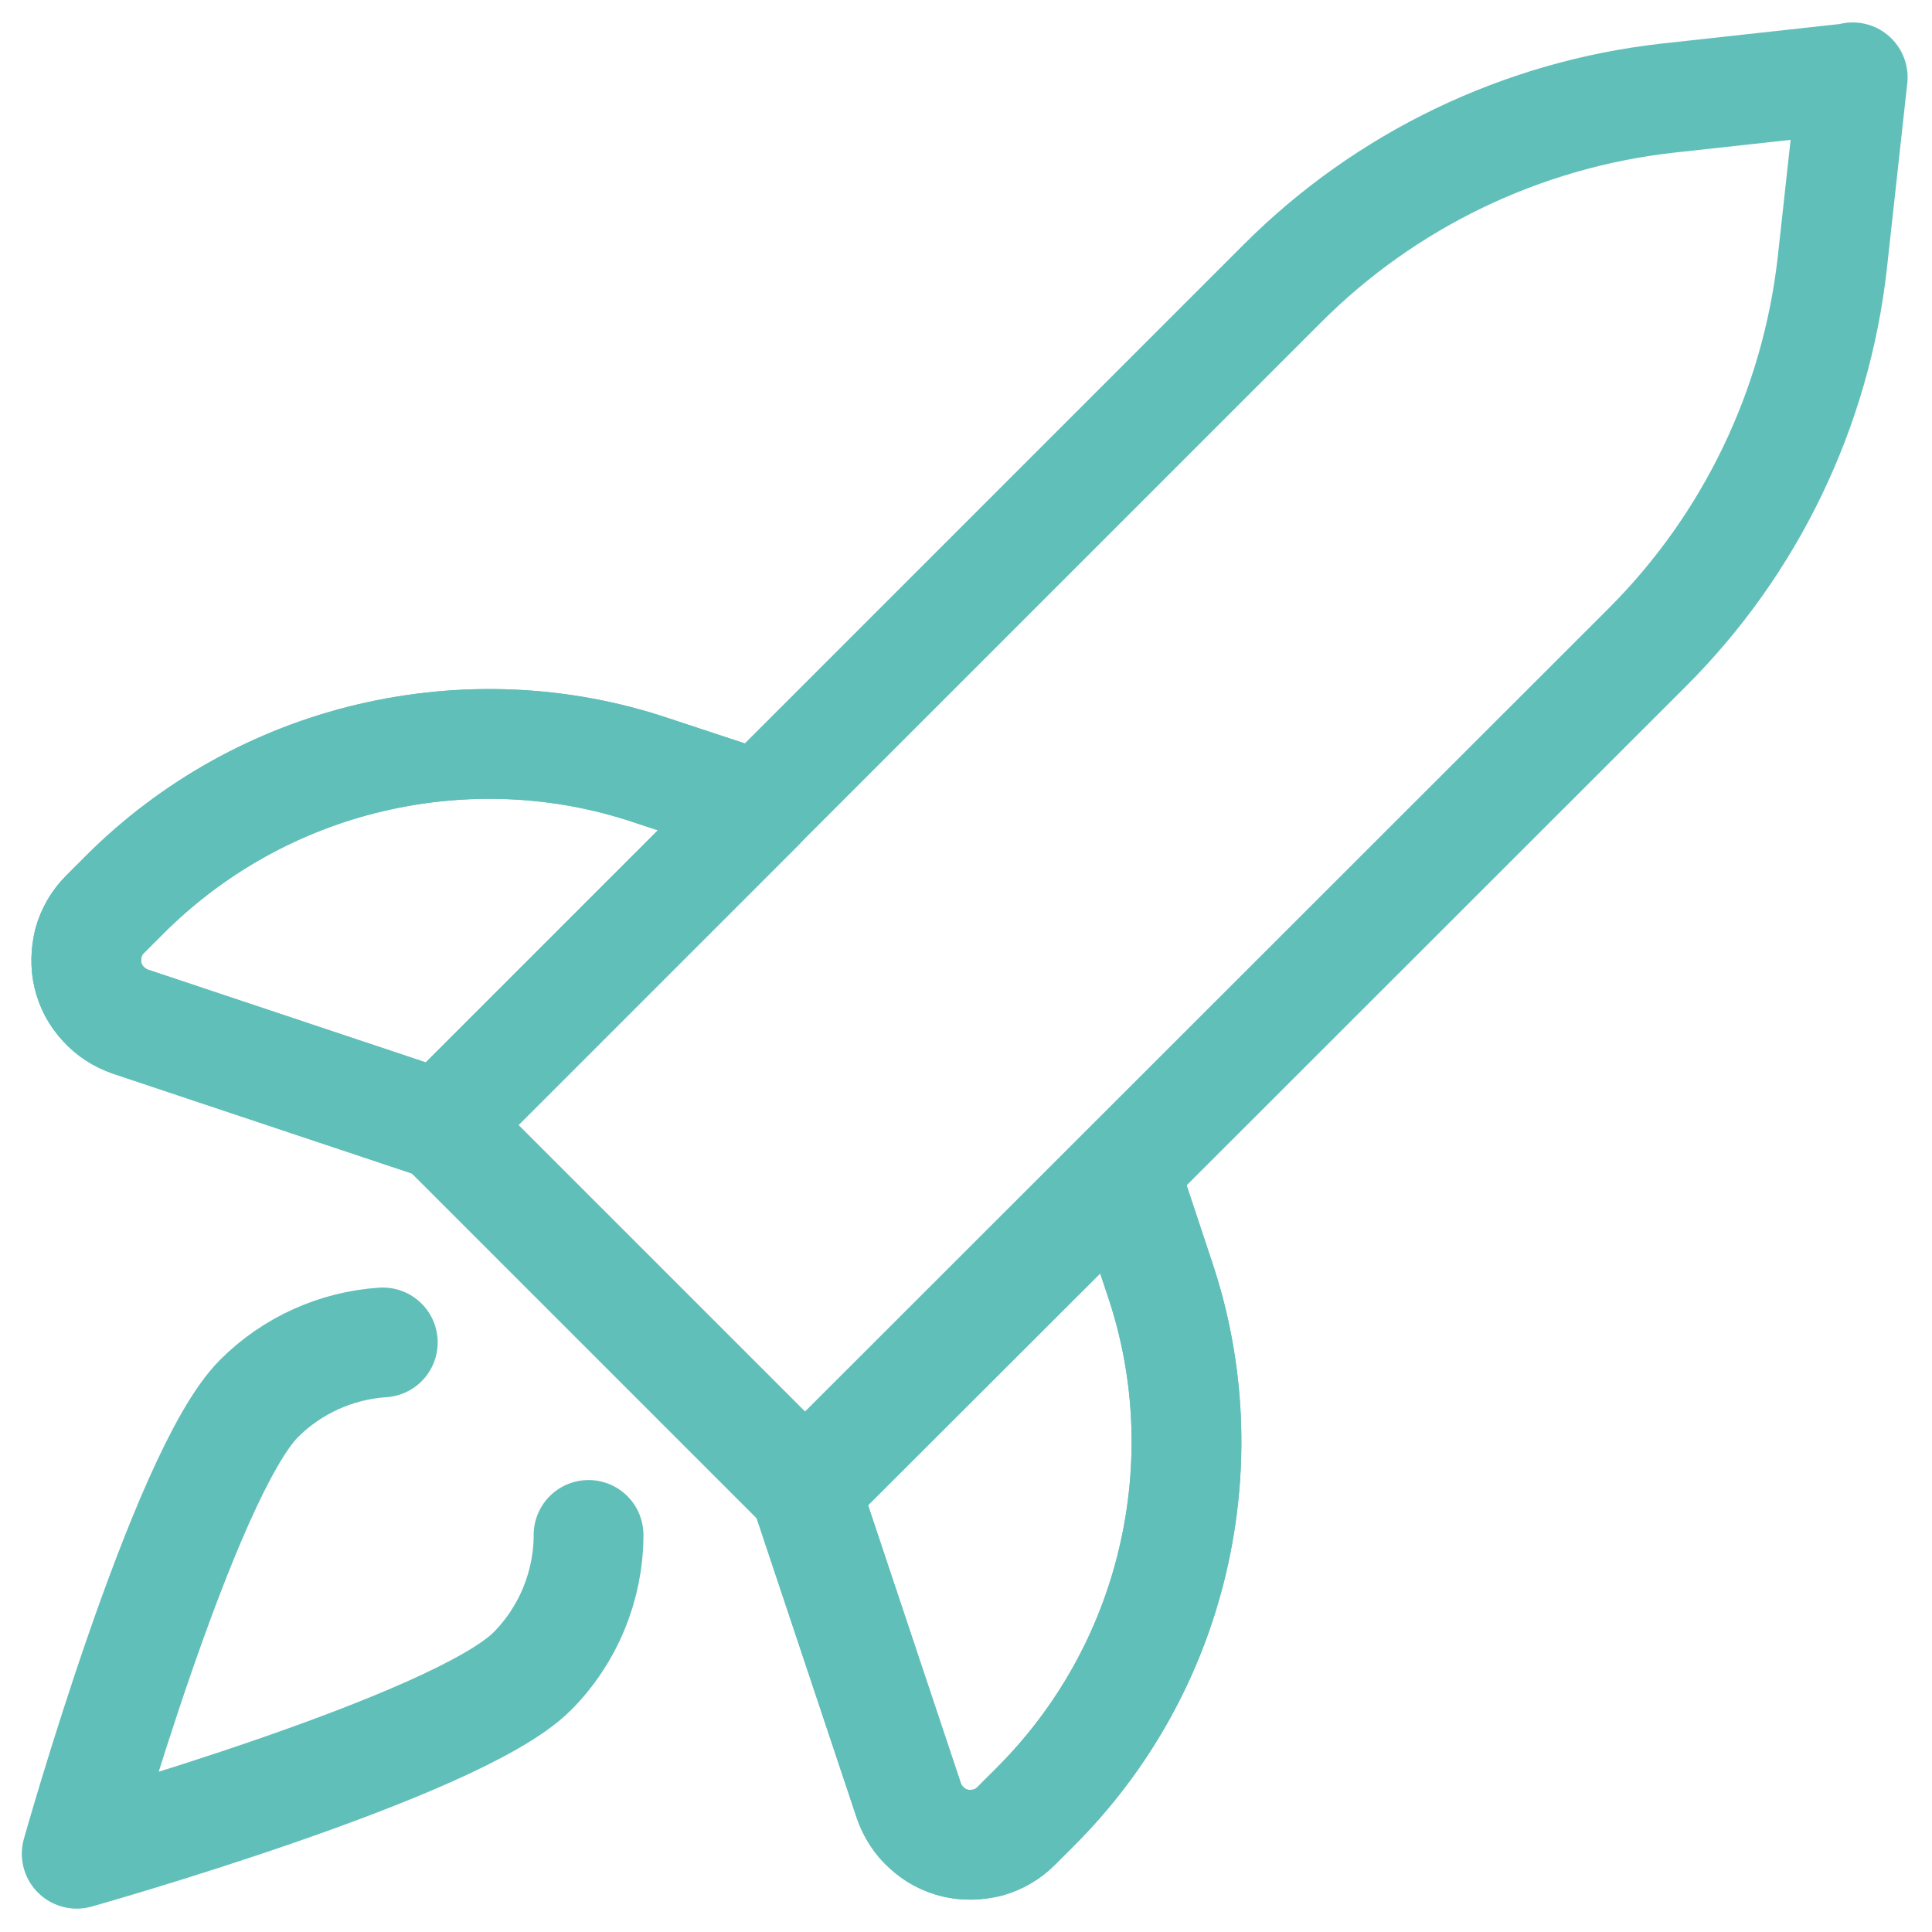 <svg width="44" height="44" viewBox="0 0 44 44" fill="none" xmlns="http://www.w3.org/2000/svg">
<path d="M42.194 1.772L37.971 2.236C34.666 2.608 31.569 4.092 29.214 6.447L10.041 25.62L18.334 33.913L37.519 14.74C39.874 12.386 41.358 9.3 41.73 5.983L42.194 1.761V1.772Z" stroke="#61BFB9" stroke-width="2.5" stroke-linecap="round" stroke-linejoin="round"/>
<path d="M10.053 25.632L2.966 23.266C2.734 23.184 2.513 23.045 2.351 22.86C2.177 22.674 2.061 22.454 2.003 22.21C1.945 21.966 1.957 21.711 2.015 21.468C2.084 21.224 2.212 21.004 2.386 20.83L2.838 20.377C4.381 18.835 6.318 17.756 8.44 17.257C10.563 16.759 12.778 16.851 14.843 17.547L17.302 18.359L10.041 25.62L10.053 25.632Z" stroke="#61BFB9" stroke-width="2.5" stroke-linecap="round" stroke-linejoin="round"/>
<path d="M10.053 25.632L2.966 23.266C2.734 23.184 2.513 23.045 2.351 22.86C2.177 22.674 2.061 22.454 2.003 22.21C1.945 21.966 1.957 21.711 2.015 21.468C2.084 21.224 2.212 21.004 2.386 20.83L2.838 20.377C4.381 18.835 6.318 17.756 8.44 17.257C10.563 16.759 12.778 16.851 14.843 17.547L17.302 18.359L10.041 25.62L10.053 25.632Z" stroke="#61BFB9" stroke-width="2.5" stroke-linecap="round" stroke-linejoin="round"/>
<path d="M18.333 33.925L20.699 41.012C20.78 41.244 20.919 41.464 21.105 41.627C21.291 41.801 21.511 41.917 21.755 41.975C21.998 42.033 22.253 42.021 22.497 41.963C22.741 41.894 22.961 41.766 23.135 41.592L23.587 41.14C25.13 39.597 26.209 37.66 26.707 35.537C27.206 33.415 27.113 31.199 26.418 29.135L25.605 26.687L18.345 33.937L18.333 33.925Z" stroke="#61BFB9" stroke-width="2.5" stroke-linecap="round" stroke-linejoin="round"/>
<path d="M18.333 33.925L20.699 41.012C20.78 41.244 20.919 41.464 21.105 41.627C21.291 41.801 21.511 41.917 21.755 41.975C21.998 42.033 22.253 42.021 22.497 41.963C22.741 41.894 22.961 41.766 23.135 41.592L23.587 41.14C25.13 39.597 26.209 37.66 26.707 35.537C27.206 33.415 27.113 31.199 26.418 29.135L25.605 26.687L18.345 33.937L18.333 33.925Z" stroke="#61BFB9" stroke-width="2.5" stroke-linecap="round" stroke-linejoin="round"/>
<path d="M13.404 34.957C13.404 35.537 13.288 36.105 13.068 36.639C12.847 37.173 12.523 37.66 12.117 38.066C10.4 39.782 1.747 42.218 1.747 42.218C1.747 42.218 4.183 33.565 5.9 31.849C6.653 31.095 7.663 30.642 8.718 30.573" stroke="#61BFB9" stroke-width="2.5" stroke-linecap="round" stroke-linejoin="round"/>
</svg>
